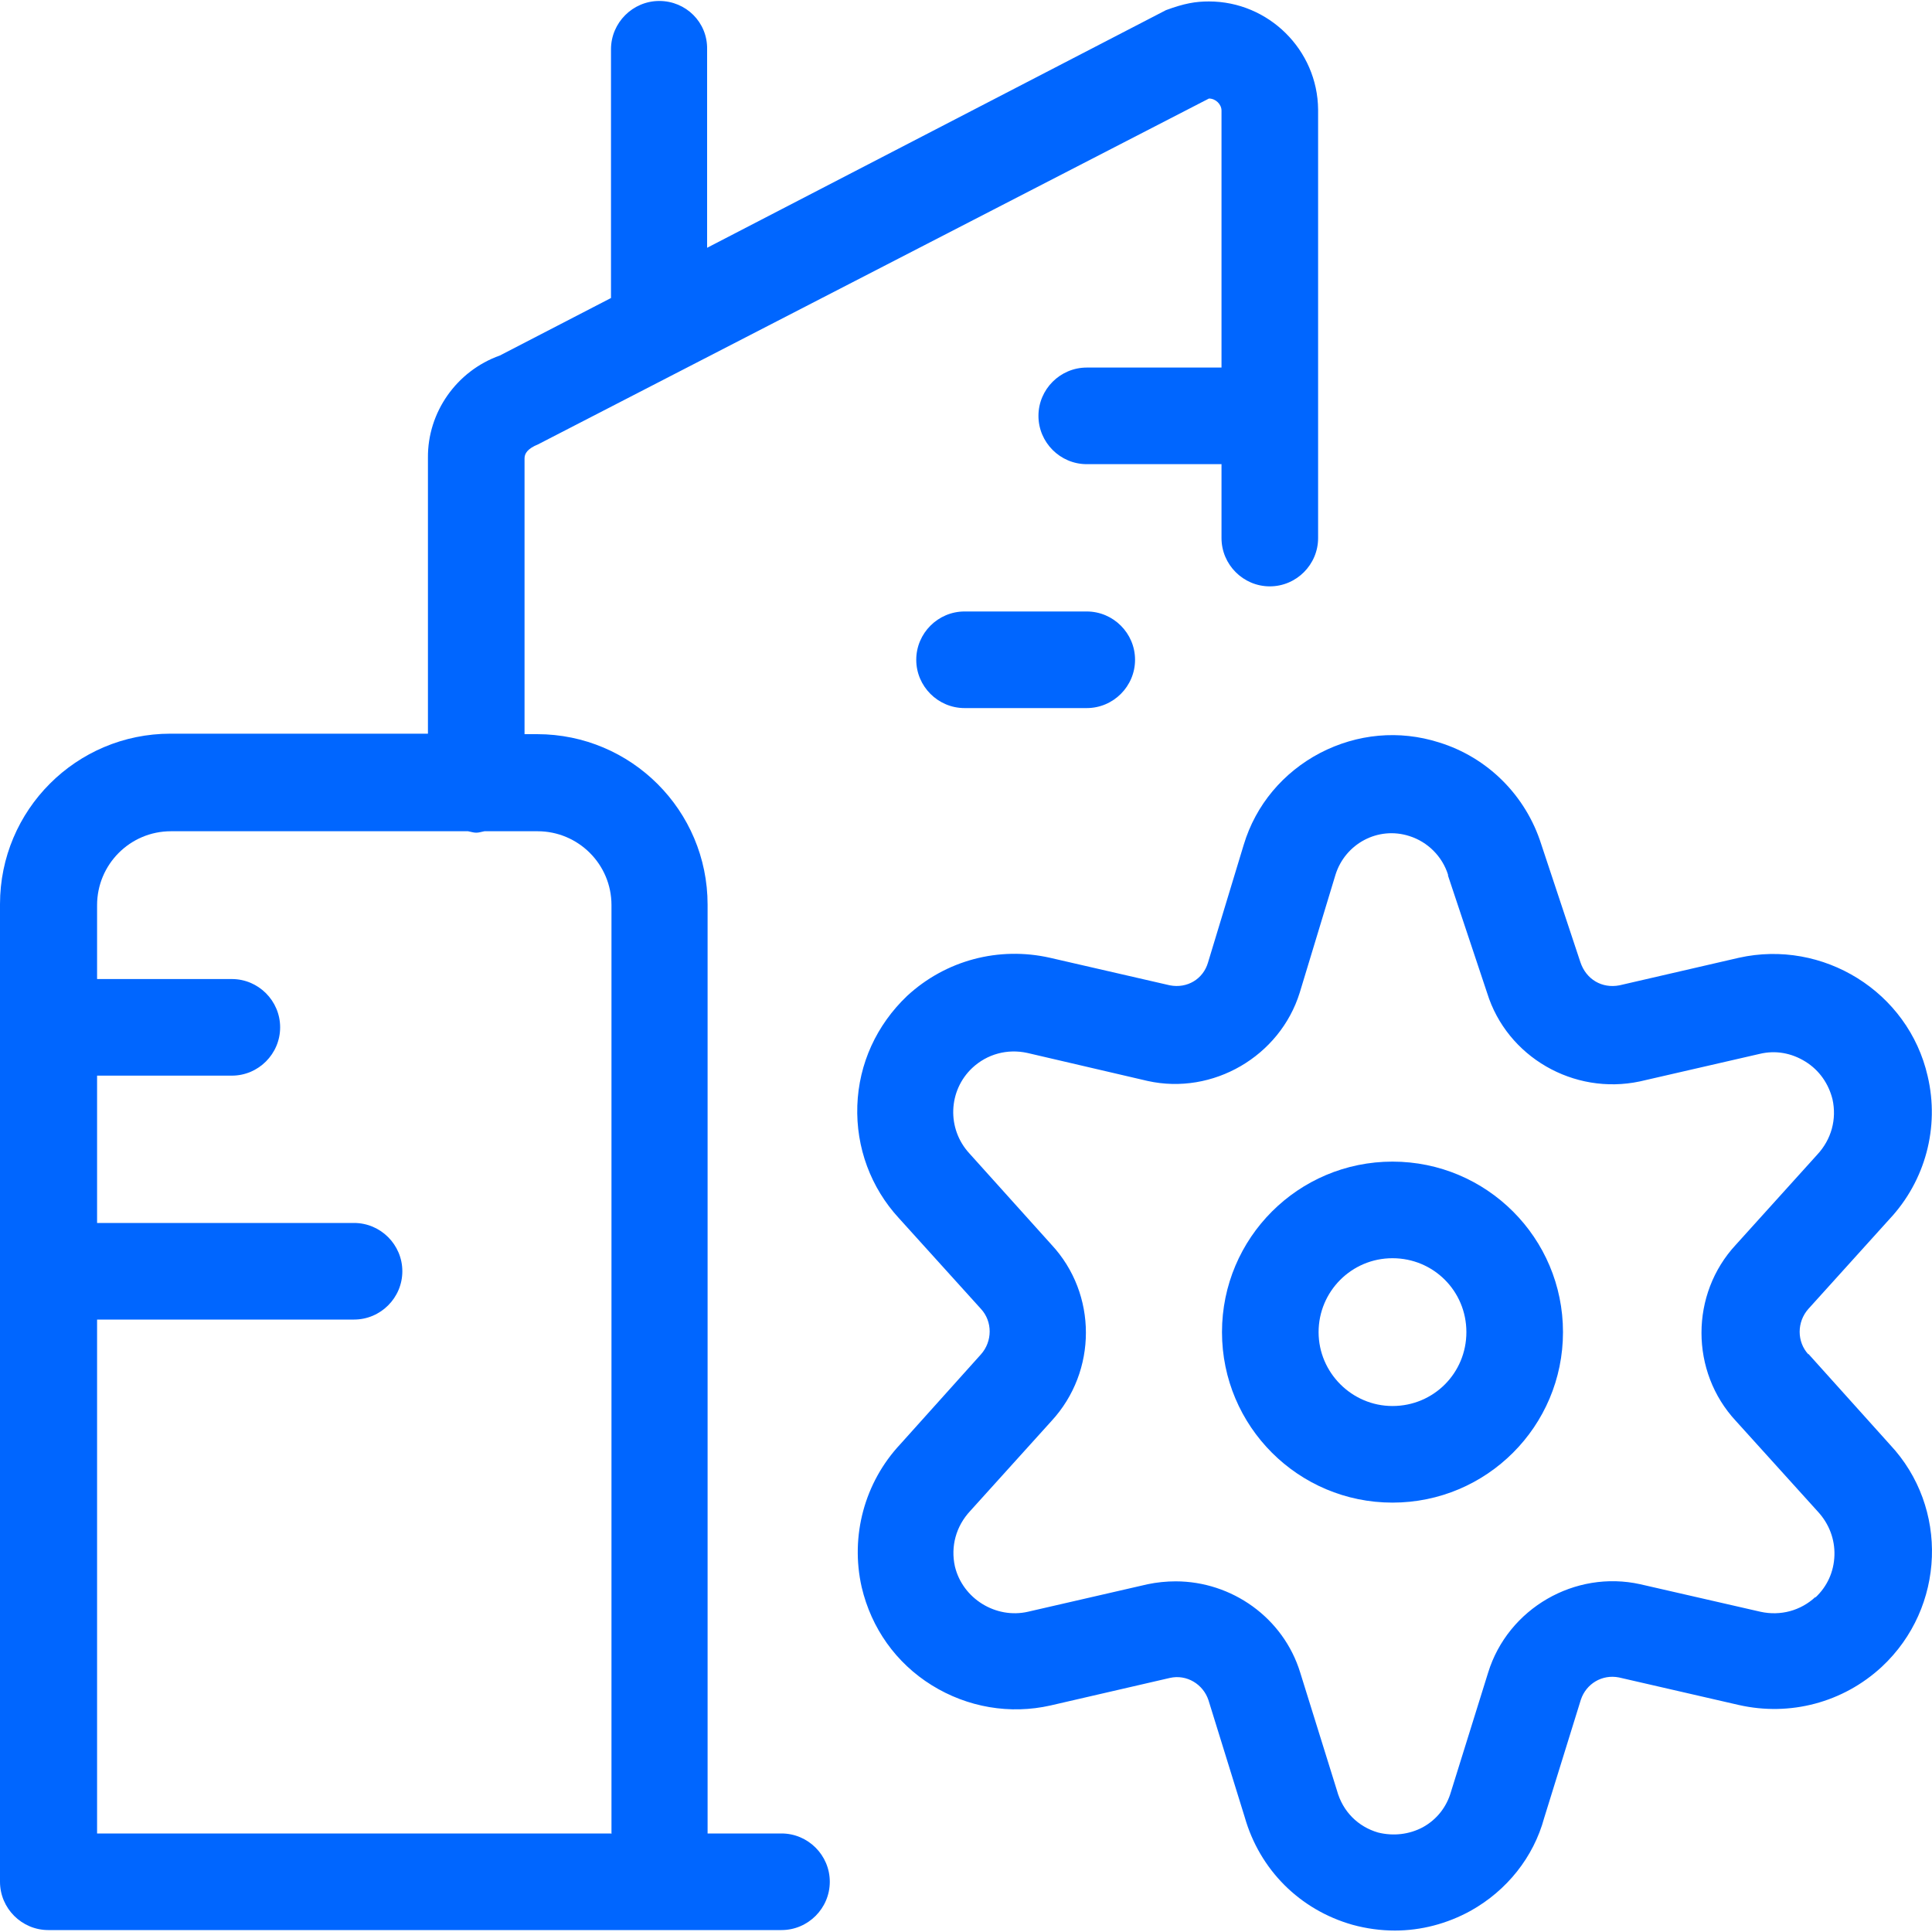 <?xml version="1.0" encoding="UTF-8"?>
<svg id="Capa_3" data-name="Capa 3" xmlns="http://www.w3.org/2000/svg" viewBox="0 0 40 40">
  <defs>
    <style>
      .cls-1 {
        fill: #06f;
      }
    </style>
  </defs>
  <path class="cls-1" d="M19.97,12.66c-.55,0-1,.45-1,1s.45,1,1,1h2.53c.55,0,1-.45,1-1s-.45-1-1-1h-2.53Z"/>
  <path class="cls-1" d="M16.18,37.96h-1.53v-19.23c0-1.95-1.58-3.53-3.53-3.53h-.26v-5.71c0-.1.06-.2.28-.29l13.89-7.16h0c.14,0,.26.12.26.25v5.32h-2.79c-.55,0-1,.45-1,1s.45,1,1,1h2.79v1.53c0,.55.45,1,1,1s1-.45,1-1V2.27c-.01-1.24-1.03-2.24-2.26-2.24-.28,0-.51.04-.89.18l-9.5,4.92V1.02C14.65.46,14.2.02,13.65.02s-1,.45-1,1v5.15l-2.3,1.19c-.9.32-1.5,1.18-1.49,2.12v5.71H3.53c-1.95,0-3.53,1.58-3.53,3.53v20.24c0,.55.45,1,1,1h15.18c.55,0,1-.45,1-1s-.45-1-1-1ZM12.65,37.96H2.01v-10.64h5.32c.55,0,1-.45,1-1s-.45-1-1-1H2.01v-3.05h2.79c.55,0,1-.45,1-1s-.45-1-1-1h-2.79v-1.53c0-.84.68-1.53,1.53-1.53h6.15c.06.01.11.03.17.03s.11-.02.17-.03h1.1c.84,0,1.53.68,1.53,1.53v19.23Z"/>
  <path class="cls-1" d="M28.83,24.05c-1.95,0-3.53,1.58-3.53,3.53s1.58,3.53,3.53,3.53,3.53-1.58,3.53-3.53-1.58-3.53-3.53-3.53ZM28.83,29.11c-.84,0-1.53-.69-1.53-1.53s.68-1.53,1.53-1.53,1.53.68,1.53,1.53-.68,1.53-1.53,1.53Z"/>
  <path class="cls-1" d="M37.44,28.04c-.24-.26-.24-.67,0-.94l1.68-1.86c.74-.79,1.04-1.9.79-2.96-.4-1.75-2.17-2.84-3.91-2.45l-2.47.57c-.36.07-.69-.12-.81-.48l-.81-2.44c-.32-1.01-1.11-1.8-2.12-2.11-.82-.26-1.69-.18-2.46.22-.76.4-1.33,1.07-1.58,1.9l-.74,2.44c-.1.34-.43.54-.79.47l-2.48-.57c-1.06-.24-2.16.05-2.96.79-.63.6-1,1.4-1.03,2.27-.03.87.28,1.7.86,2.33l1.7,1.88c.24.26.24.67,0,.94l-1.67,1.86c-.74.79-1.04,1.9-.8,2.96.2.85.71,1.57,1.45,2.03.74.46,1.62.61,2.46.42l2.47-.57c.35-.08.69.13.8.46l.75,2.42c.31,1.09,1.14,1.92,2.23,2.23.29.08.59.12.88.12.54,0,1.08-.14,1.57-.41.75-.42,1.3-1.11,1.52-1.92l.76-2.45c.11-.33.44-.53.79-.46l2.48.57c1.06.24,2.16-.05,2.96-.79,1.32-1.23,1.39-3.3.17-4.6l-1.69-1.88ZM37.59,33.06c-.31.29-.73.4-1.14.31l-2.49-.57c-1.35-.3-2.74.5-3.15,1.83l-.77,2.47c-.09.31-.29.57-.58.73-.28.15-.61.19-.93.11-.41-.12-.73-.43-.85-.87l-.76-2.44c-.35-1.14-1.42-1.89-2.58-1.89-.19,0-.39.02-.58.06l-2.48.57c-.66.15-1.35-.27-1.51-.94-.09-.41.02-.83.32-1.15l1.68-1.86c.95-1.03.95-2.63,0-3.65l-1.7-1.89c-.47-.51-.44-1.3.06-1.77.31-.29.73-.4,1.14-.31l2.49.58c1.35.3,2.74-.51,3.15-1.83l.74-2.44c.2-.64.88-1.01,1.53-.8.38.12.68.42.8.8,0,0,0,.01,0,.02l.81,2.43c.41,1.32,1.79,2.12,3.16,1.83l2.48-.57c.33-.08.66-.02.95.16s.48.46.56.78c.09.41-.02.83-.32,1.15l-1.68,1.86c-.95,1.02-.95,2.63,0,3.65l1.7,1.88c.23.25.35.57.34.9-.01.34-.15.65-.4.88Z"/>
</svg>
